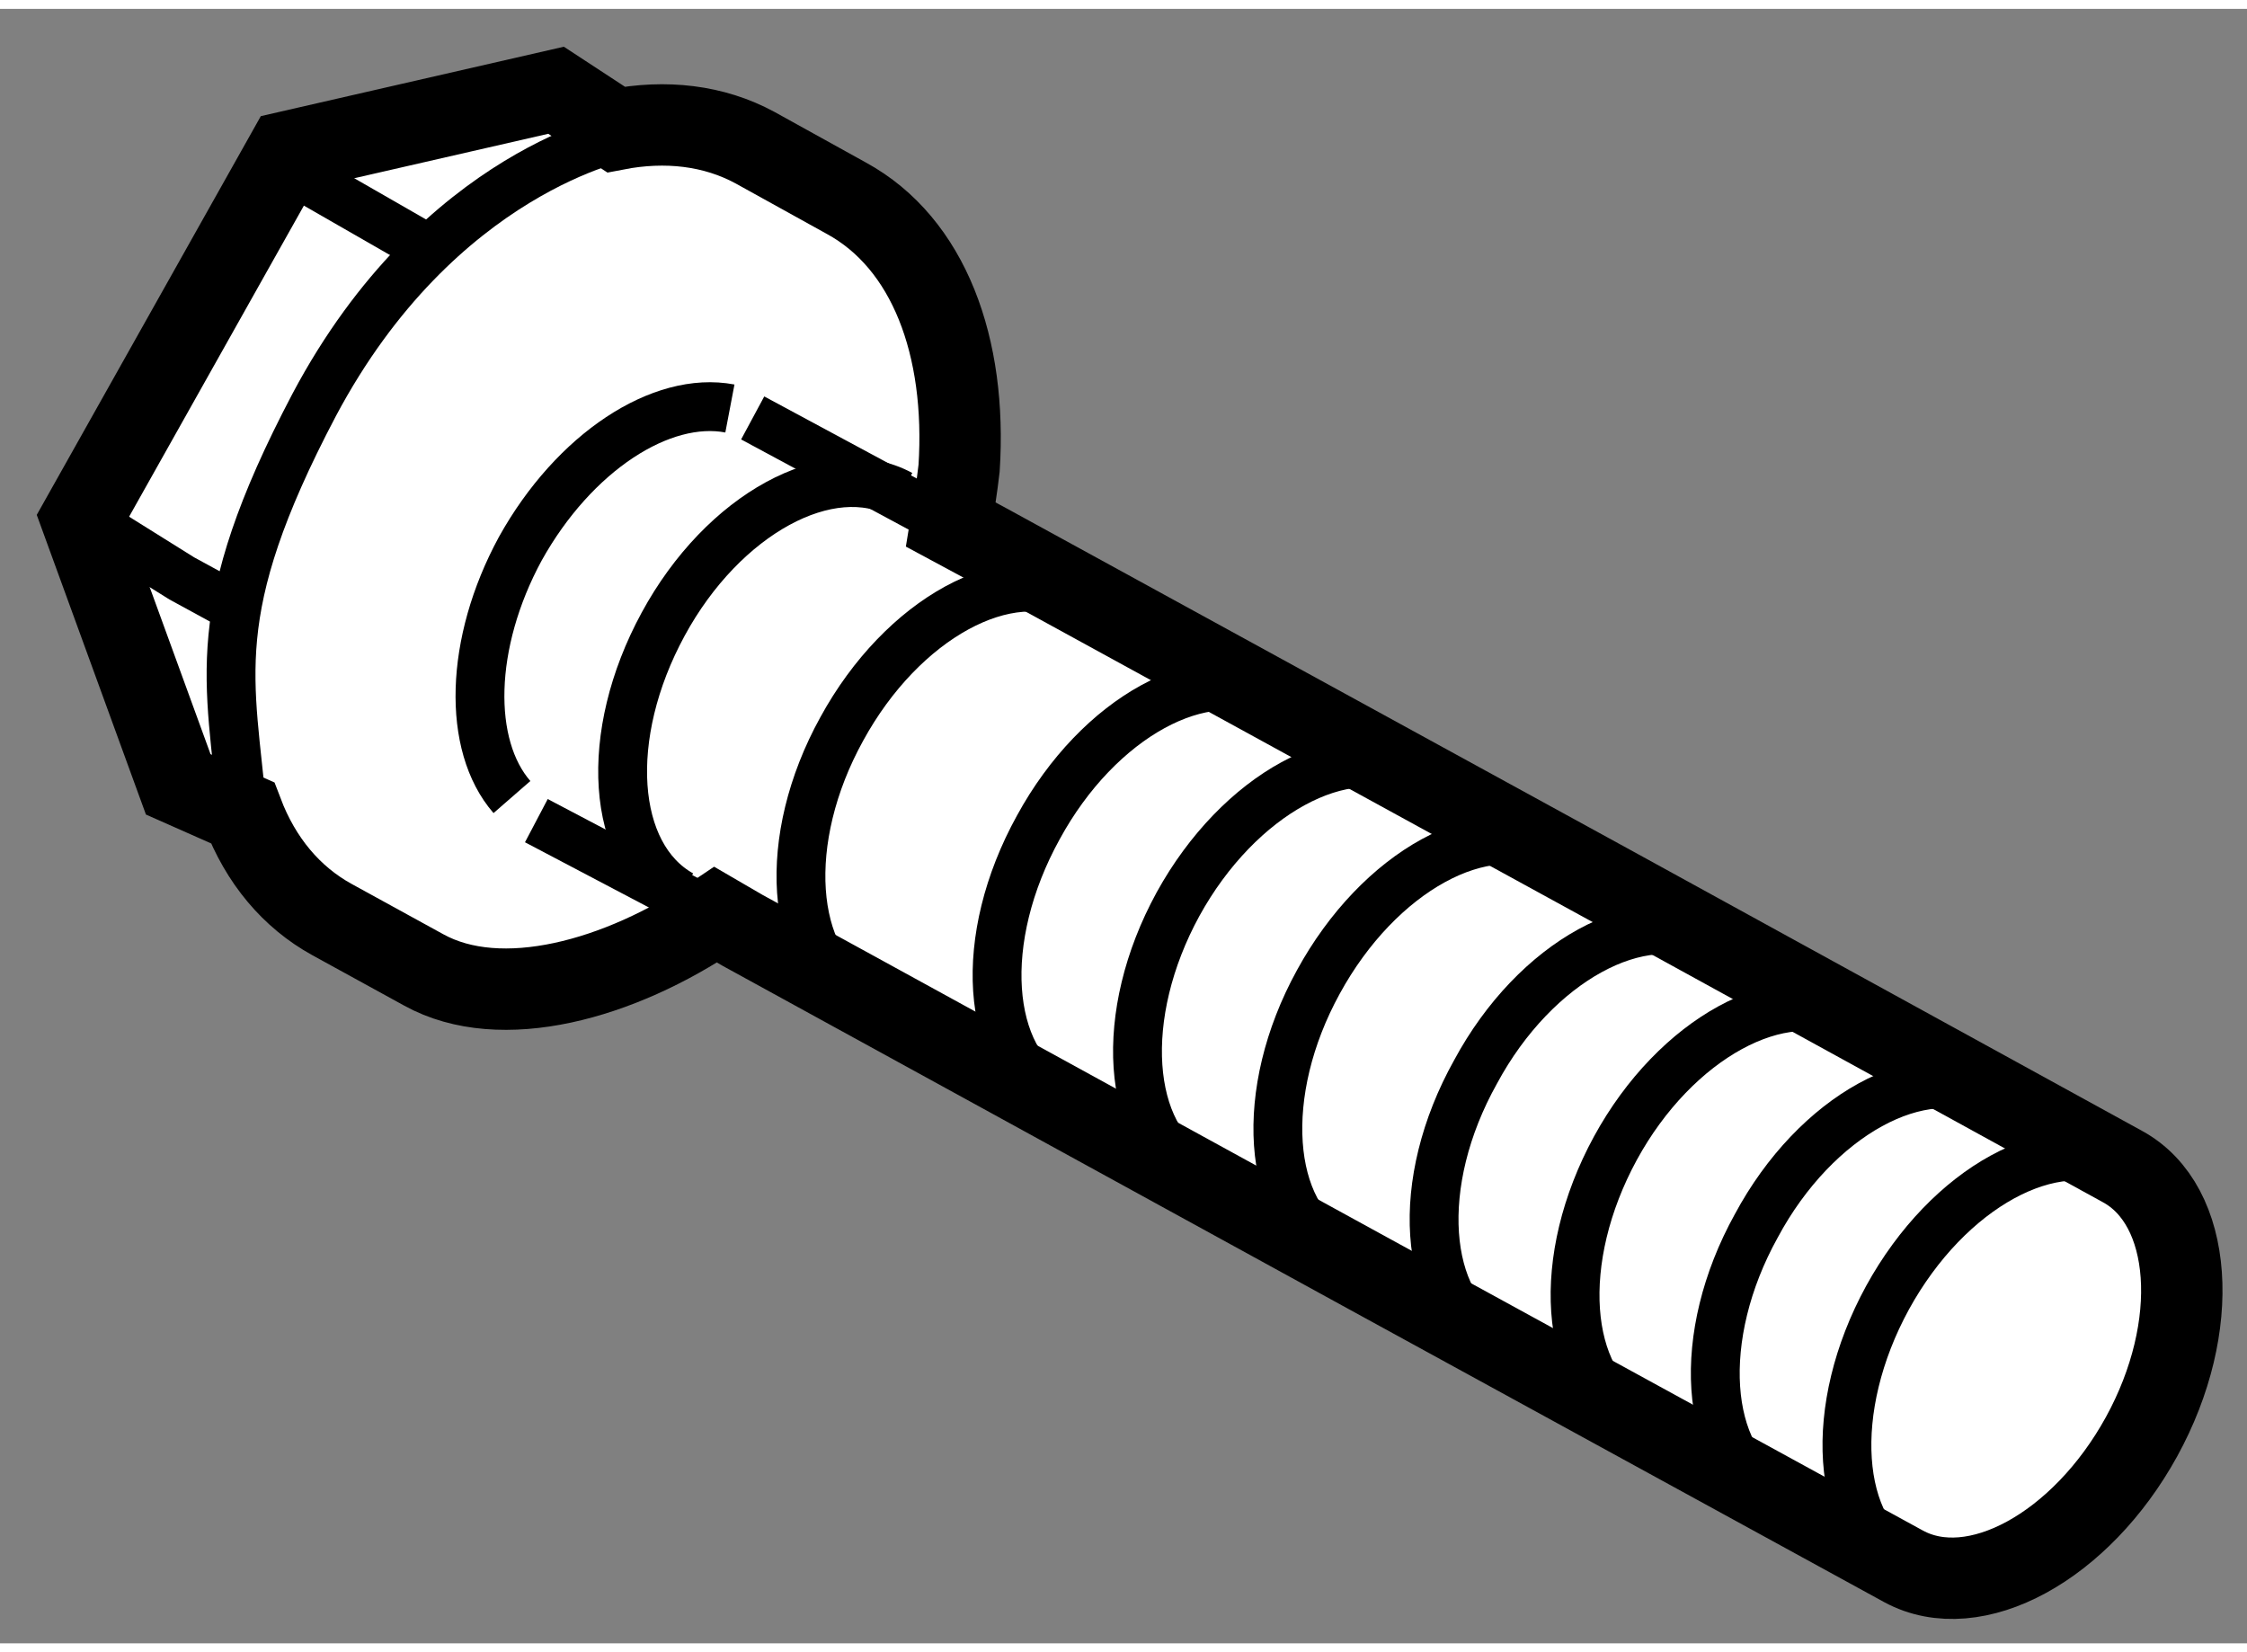 <?xml version="1.0" encoding="utf-8"?>
<!-- Generator: Adobe Illustrator 15.1.0, SVG Export Plug-In . SVG Version: 6.00 Build 0)  -->
<!DOCTYPE svg PUBLIC "-//W3C//DTD SVG 1.1//EN" "http://www.w3.org/Graphics/SVG/1.1/DTD/svg11.dtd">
<svg version="1.1" xmlns="http://www.w3.org/2000/svg" xmlns:xlink="http://www.w3.org/1999/xlink" x="0px" y="0px" width="244.8px"
	 height="180px" viewBox="148.138 9.35 13.804 10.041" enable-background="new 0 0 244.8 180" xml:space="preserve">
	
<rect x="148.138" y="9.35" width="13.804" height="10.041" fill="#808080" stroke="none"/>
	
<g><path fill="#FFFFFF" stroke="#000000" stroke-width="0.5" d="M154.202,12.638l-0.223-0.12c0.02-0.12,0.038-0.232,0.051-0.346
				c0.048-0.746-0.185-1.382-0.693-1.659l-0.56-0.31c-0.254-0.138-0.55-0.171-0.855-0.112l-0.368-0.241l-1.65,0.378l-1.266,2.253
				l0.595,1.633l0.395,0.175c0.111,0.292,0.299,0.518,0.55,0.656l0.563,0.309c0.474,0.262,1.202,0.062,1.794-0.339l0.165,0.096
				l3.841,2.106l3.291,1.801c0.436,0.237,1.09-0.12,1.462-0.796c0.372-0.677,0.318-1.423-0.117-1.66l-3.129-1.718L154.202,12.638z"></path><path fill="none" stroke="#000000" stroke-width="0.3" d="M161.193,16.47c-0.436-0.236-1.087,0.12-1.459,0.797
				c-0.372,0.68-0.324,1.427,0.114,1.663"></path><path fill="none" stroke="#000000" stroke-width="0.3" d="M152.622,11.805c-0.42-0.08-0.957,0.267-1.288,0.862
				c-0.314,0.579-0.327,1.208-0.051,1.525"></path><polyline fill="none" stroke="#000000" stroke-width="0.3" points="148.65,12.471 149.255,12.849 149.576,13.024 		"></polyline><line fill="none" stroke="#000000" stroke-width="0.3" x1="149.906" y1="10.329" x2="150.695" y2="10.782"></line><path fill="none" stroke="#000000" stroke-width="0.3" d="M158.656,15.08c-0.429-0.237-1.087,0.12-1.453,0.8
				c-0.381,0.681-0.327,1.423,0.108,1.663"></path><path fill="none" stroke="#000000" stroke-width="0.3" d="M159.519,15.552c-0.43-0.236-1.088,0.121-1.457,0.797
				c-0.371,0.681-0.32,1.423,0.115,1.663"></path><path fill="none" stroke="#000000" stroke-width="0.3" d="M160.38,16.026c-0.433-0.236-1.088,0.12-1.453,0.801
				c-0.375,0.677-0.324,1.423,0.108,1.66"></path><path fill="none" stroke="#000000" stroke-width="0.3" d="M155.973,13.581c-0.436-0.236-1.087,0.12-1.456,0.797
				c-0.378,0.684-0.327,1.423,0.108,1.662"></path><path fill="none" stroke="#000000" stroke-width="0.3" d="M154.768,12.977c-0.432-0.24-1.087,0.116-1.459,0.797
				c-0.375,0.679-0.321,1.421,0.108,1.663"></path><path fill="none" stroke="#000000" stroke-width="0.3" d="M153.671,12.333c-0.436-0.236-1.091,0.119-1.459,0.797
				c-0.372,0.684-0.321,1.421,0.111,1.662"></path><path fill="none" stroke="#000000" stroke-width="0.3" d="M156.835,14.054c-0.433-0.237-1.088,0.12-1.46,0.796
				c-0.372,0.68-0.321,1.423,0.111,1.663"></path><path fill="none" stroke="#000000" stroke-width="0.3" d="M157.696,14.528c-0.436-0.238-1.087,0.119-1.459,0.8
				c-0.372,0.677-0.321,1.423,0.114,1.659"></path><path fill="none" stroke="#000000" stroke-width="0.3" d="M151.982,10.128c0,0-1.147,0.211-1.914,1.655
				c-0.674,1.28-0.512,1.688-0.441,2.507"></path><line fill="none" stroke="#000000" stroke-width="0.3" x1="152.533" y1="14.916" x2="151.433" y2="14.337"></line><line fill="none" stroke="#000000" stroke-width="0.3" x1="153.979" y1="12.518" x2="152.762" y2="11.863"></line></g>


</svg>